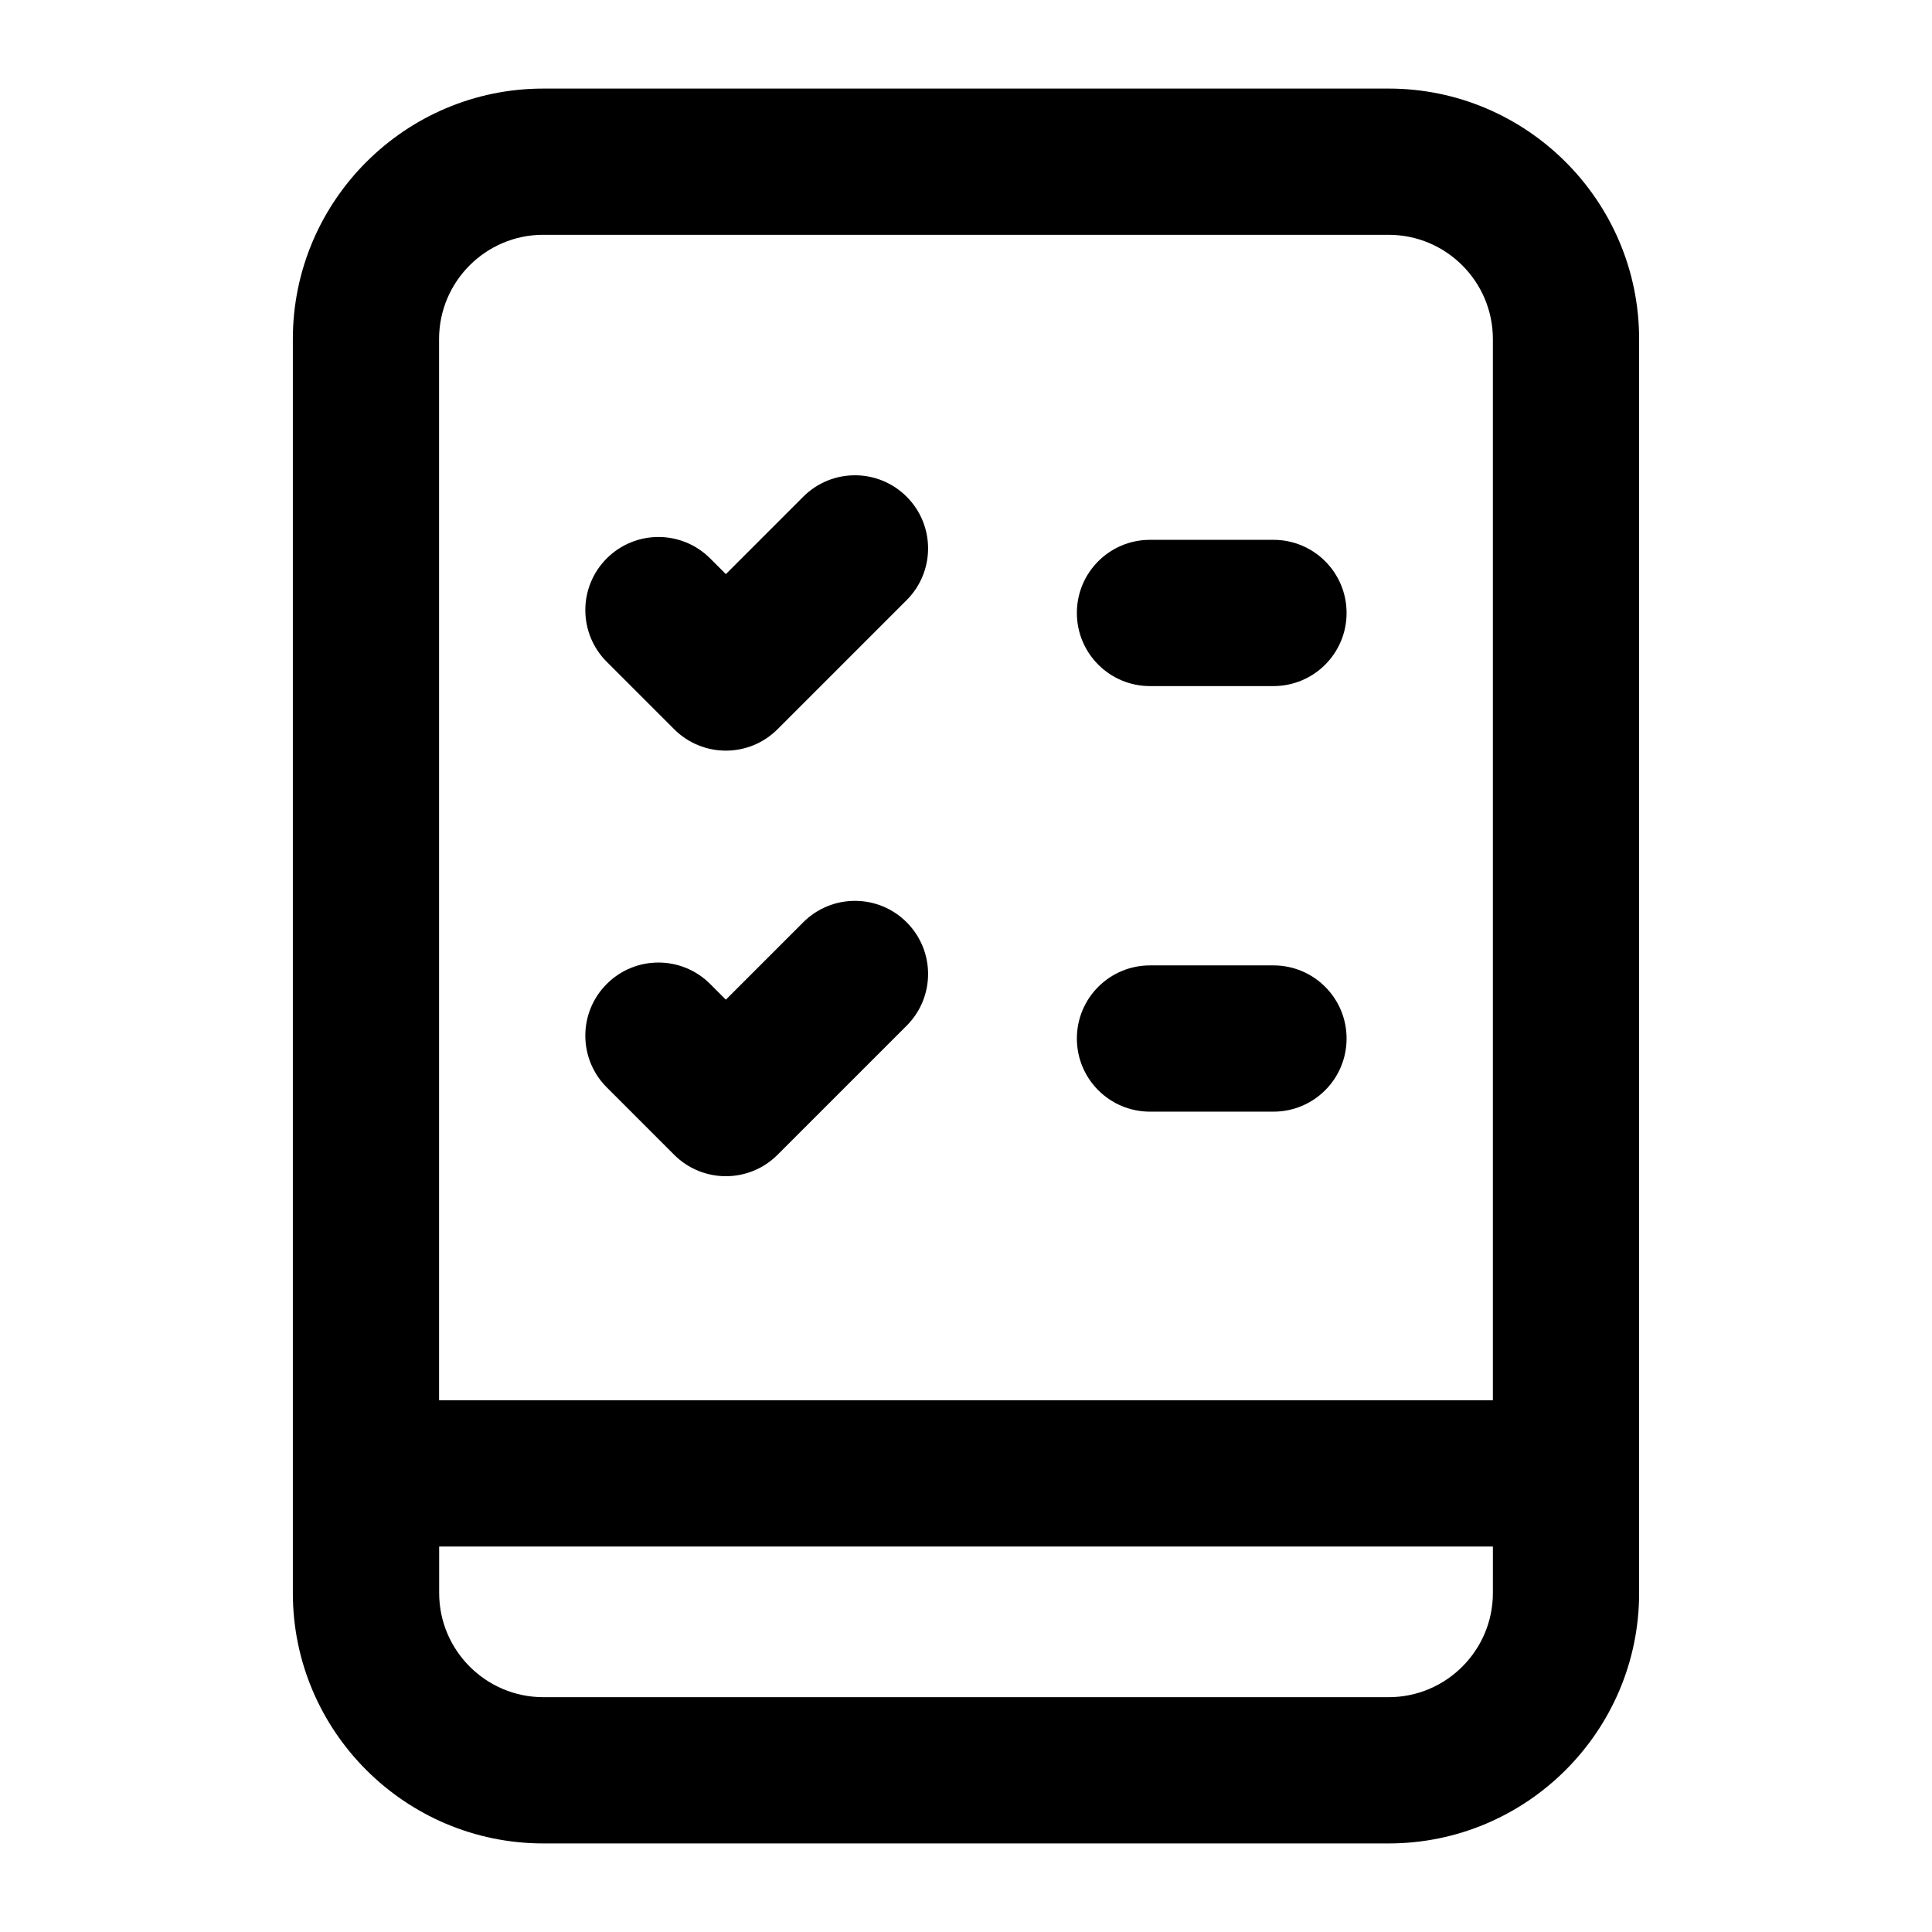 <?xml version="1.0" encoding="UTF-8"?>
<!-- Uploaded to: ICON Repo, www.iconrepo.com, Generator: ICON Repo Mixer Tools -->
<svg fill="#000000" width="800px" height="800px" version="1.1" viewBox="144 144 512 512" xmlns="http://www.w3.org/2000/svg">
 <g>
  <path d="m287.99 632.53h224.01c36.598 0 66.383-29.766 66.383-66.363v-332.31c0-36.598-29.785-66.383-66.383-66.383h-224.01c-36.598 0-66.383 29.785-66.383 66.379v332.31c0 36.602 29.785 66.367 66.383 66.367zm251.64-66.363c0 15.168-12.352 27.605-27.629 27.605h-224.01c-15.215 0-27.609-12.395-27.609-27.609v-12.32h279.25zm-251.64-359.94h224.01c15.234 0 27.629 12.395 27.629 27.629v281.23h-279.27v-281.24c0-15.23 12.395-27.625 27.629-27.625z"/>
  <path d="m322.66 337.25c3.785 3.785 8.742 5.676 13.699 5.676s9.914-1.891 13.699-5.676l34.215-34.215c7.57-7.57 7.57-19.832 0-27.402-7.57-7.57-19.832-7.57-27.402 0l-20.512 20.516-4.164-4.164c-7.57-7.57-19.832-7.57-27.402 0-7.57 7.57-7.57 19.832 0 27.402z"/>
  <path d="m322.66 450.03c3.785 3.785 8.742 5.676 13.699 5.676s9.914-1.891 13.699-5.676l34.215-34.215c7.57-7.57 7.57-19.832 0-27.402-7.57-7.57-19.832-7.57-27.402 0l-20.512 20.512-4.164-4.164c-7.57-7.57-19.832-7.57-27.402 0-7.57 7.57-7.57 19.832 0 27.402z"/>
  <path d="m448.76 325.82h32.719c10.711 0 19.379-8.668 19.379-19.379 0-10.711-8.668-19.379-19.379-19.379h-32.719c-10.711 0-19.379 8.668-19.379 19.379 0.004 10.711 8.672 19.379 19.379 19.379z"/>
  <path d="m448.76 438.6h32.719c10.711 0 19.379-8.668 19.379-19.379 0-10.711-8.668-19.379-19.379-19.379h-32.719c-10.711 0-19.379 8.668-19.379 19.379 0.004 10.711 8.672 19.379 19.379 19.379z"/>
 </g>
</svg>
